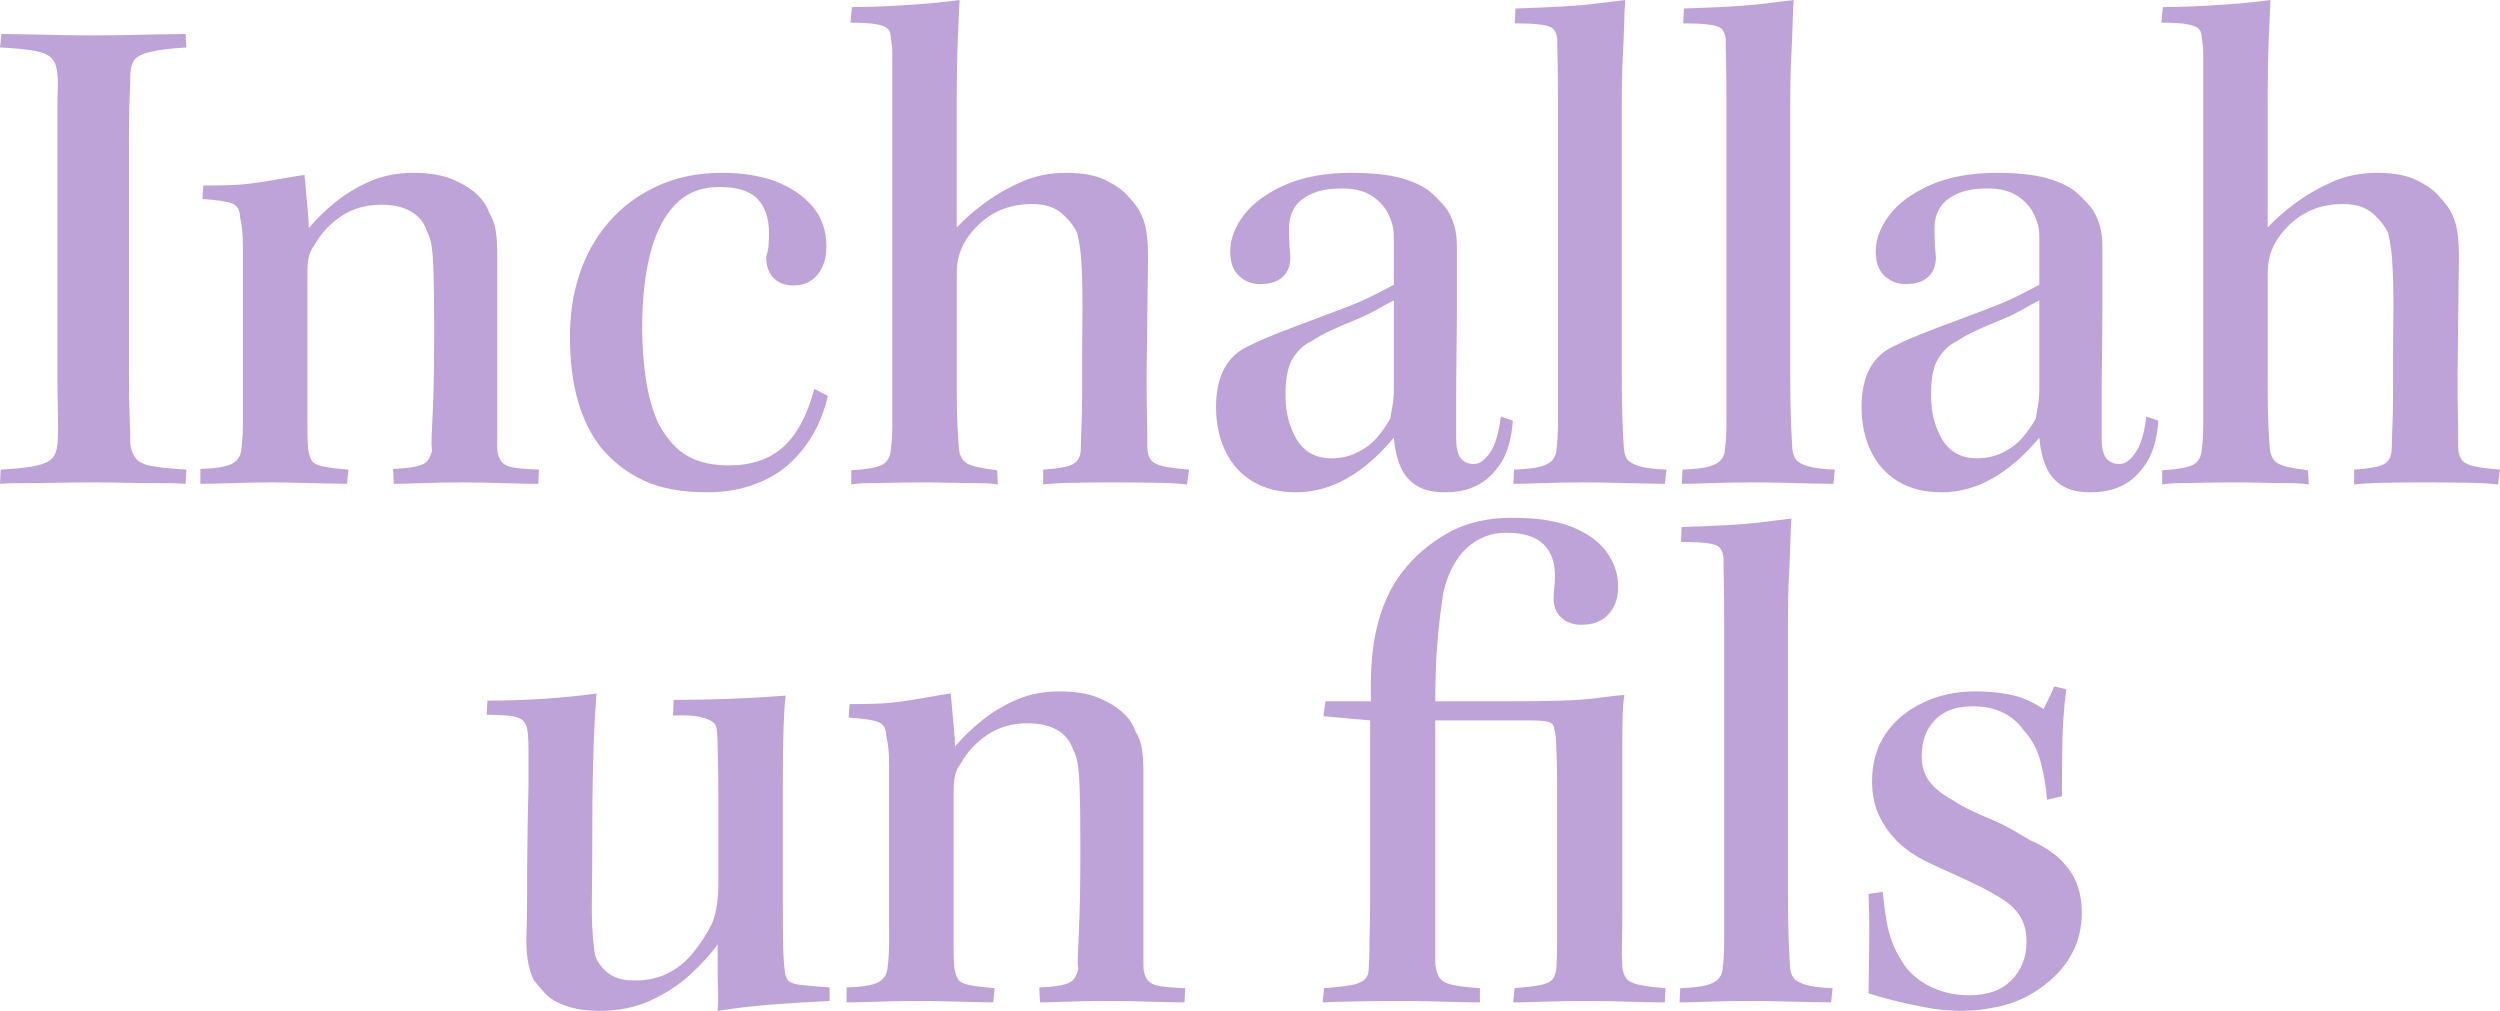 <?xml version="1.0" encoding="UTF-8" standalone="no"?>
<!-- Created with Inkscape (http://www.inkscape.org/) -->
<svg xmlns:inkscape="http://www.inkscape.org/namespaces/inkscape" xmlns:sodipodi="http://sodipodi.sourceforge.net/DTD/sodipodi-0.dtd" xmlns:xlink="http://www.w3.org/1999/xlink" xmlns="http://www.w3.org/2000/svg" xmlns:svg="http://www.w3.org/2000/svg" version="1.1" id="svg1" width="556.379" height="224.969" viewBox="0 0 556.379 224.969">
  <defs id="defs1">
    <color-profile name="PSO-Coated-v3" id="color-profile2"/>
    <mask maskUnits="userSpaceOnUse" x="0" y="0" width="1" height="1" id="mask1">
      <path id="path5" d="M -32768,32767 H 32767 V -32768 H -32768 Z" style="fill:url(#linearGradient5);stroke:none"/>
    </mask>
    <linearGradient x1="0" y1="0" x2="1" y2="0" gradientUnits="userSpaceOnUse" gradientTransform="matrix(0,-928.8,-928.8,0,1148.022,1101.26)" spreadMethod="pad" id="linearGradient5">
      <stop style="stop-opacity:1;stop-color:#ffffff" offset="0" id="stop1"/>
      <stop style="stop-opacity:1;stop-color:#ffffff" offset="0.251" id="stop2"/>
      <stop style="stop-opacity:1;stop-color:#ffffff" offset="0.314" id="stop3"/>
      <stop style="stop-opacity:1;stop-color:#ffffff" offset="0.862" id="stop4"/>
      <stop style="stop-opacity:0;stop-color:#ffffff" offset="1" id="stop5"/>
    </linearGradient>
    <clipPath clipPathUnits="userSpaceOnUse" id="clipPath6">
      <path d="M 0,0 H 680.315 V 907.087 H 0 Z" transform="matrix(1.333,0,0,-1.333,0,1209.449)" id="path6"/>
    </clipPath>
    <clipPath clipPathUnits="userSpaceOnUse" id="clipPath7">
      <path d="M 0,0 H 680.315 V 907.087 H 0 Z" transform="matrix(1.333,0,0,-1.333,0,1209.449)" id="path7"/>
    </clipPath>
    <clipPath clipPathUnits="userSpaceOnUse" id="clipPath8">
      <path d="M 0,0 H 680.315 V 907.087 H 0 Z" transform="matrix(1.333,0,0,-1.333,0,1209.449)" id="path8"/>
    </clipPath>
    <clipPath clipPathUnits="userSpaceOnUse" id="clipPath11">
      <path d="M 0,0 H 680.315 V 907.087 H 0 Z" transform="matrix(1.333,0,0,-1.333,0,1209.449)" id="path11"/>
    </clipPath>
    <mask maskUnits="userSpaceOnUse" x="0" y="0" width="1" height="1" id="mask11">
      <image width="1" height="1" style="image-rendering:optimizeSpeed" preserveAspectRatio="none" transform="matrix(833.92,0,0,119.68,42.996,1086.66)" id="image11" clip-path="url(#clipPath12)"/>
    </mask>
    <clipPath clipPathUnits="userSpaceOnUse" id="clipPath12">
      <path d="M 32.247,92.092 H 657.687 V 2.332 H 32.247 Z" transform="matrix(0.002,0,0,-0.011,-0.052,1.026)" id="path12"/>
    </clipPath>
    <clipPath clipPathUnits="userSpaceOnUse" id="clipPath13">
      <path d="M -32768,-32768 H 32768 V 32768 H -32768 Z" transform="matrix(1.333,0,0,-1.333,0,1209.449)" id="path13"/>
    </clipPath>
    <clipPath clipPathUnits="userSpaceOnUse" id="clipPath14">
      <path d="M 0,0 H 680.315 V 907.087 H 0 Z" transform="matrix(1.333,0,0,-1.333,0,1209.449)" id="path14"/>
    </clipPath>
    <clipPath clipPathUnits="userSpaceOnUse" id="clipPath16">
      <path d="M 0,0 H 680.315 V 907.087 H 0 Z" transform="translate(-47.128,-25.734)" id="path16"/>
    </clipPath>
    <clipPath clipPathUnits="userSpaceOnUse" id="clipPath17">
      <path d="M 0,0 H 680.315 V 907.087 H 0 Z" transform="matrix(1.333,0,0,-1.333,0,1209.449)" id="path17"/>
    </clipPath>
    <clipPath clipPathUnits="userSpaceOnUse" id="clipPath18">
      <path d="M 0,0 H 680.315 V 907.087 H 0 Z" transform="matrix(1.333,0,0,-1.333,0,1209.449)" id="path18"/>
    </clipPath>
  </defs>
  
  <path id="path9" d="M 12.781,83.234 V 30.734 c 0,-2.832 0,-5.086 0,-6.766 0,-1.688 0.023,-3.133 0.078,-4.344 0.051,-1.207 0.023,-2.234 -0.078,-3.078 -0.105,-1.469 -0.477,-2.594 -1.109,-3.375 C 11.035,12.383 9.93,11.805 8.359,11.437 6.785,11.062 4,10.773 3.1967302e-6,10.562 L 0.328,7.562 c 1.363,0 3.176,0.027 5.437,0.078 2.258,0.055 4.727,0.105 7.406,0.156 2.676,0.055 5.117,0.078 7.328,0.078 2.727,0 5.379,-0.023 7.953,-0.078 2.582,-0.051 5.031,-0.102 7.344,-0.156 2.312,-0.051 4.148,-0.078 5.516,-0.078 l 0.156,3 c -3.469,0.211 -6.102,0.527 -7.891,0.953 -1.781,0.418 -2.965,0.969 -3.547,1.656 -0.574,0.68 -0.914,1.699 -1.016,3.062 0,0.949 -0.027,2.027 -0.078,3.234 -0.055,1.211 -0.105,2.684 -0.156,4.422 -0.055,1.73 -0.078,4.012 -0.078,6.844 v 52.187 c 0,4.523 0.051,7.859 0.156,10.016 0.102,2.156 0.156,4.18 0.156,6.062 0.207,1.262 0.625,2.289 1.25,3.078 0.633,0.793 1.816,1.344 3.547,1.656 1.738,0.312 4.289,0.574 7.656,0.781 l -0.156,3.156 c -1.688,-0.105 -3.715,-0.156 -6.078,-0.156 -2.367,0 -4.836,-0.027 -7.406,-0.078 -2.574,-0.055 -5.121,-0.078 -7.641,-0.078 -2.211,0 -4.633,0.023 -7.266,0.078 -2.625,0.051 -5.121,0.078 -7.484,0.078 -2.367,0 -4.18,0.051 -5.437,0.156 L 0.156,104.516 c 3.789,-0.207 6.523,-0.52 8.203,-0.938 1.687,-0.426 2.816,-1.004 3.391,-1.734 0.582,-0.738 0.926,-1.738 1.031,-3 0.102,-1.156 0.156,-2.414 0.156,-3.781 0,-1.363 -0.027,-3.02 -0.078,-4.969 -0.055,-1.945 -0.078,-4.234 -0.078,-6.859 z m 31.809,24.437 v -3.312 c 3.469,-0.102 5.832,-0.492 7.094,-1.172 1.258,-0.688 1.941,-1.816 2.047,-3.391 0.219,-1.789 0.328,-3.602 0.328,-5.438 0,-1.844 0,-4.238 0,-7.188 V 64.953 c 0,-4.102 0,-7.492 0,-10.172 0,-2.676 -0.215,-4.805 -0.641,-6.391 0,-1.57 -0.555,-2.594 -1.656,-3.062 -1.105,-0.477 -3.34,-0.82 -6.703,-1.031 l 0.172,-3 c 1.676,0 3.508,-0.023 5.5,-0.078 2,-0.051 3.945,-0.207 5.844,-0.469 1.895,-0.258 3.836,-0.57 5.828,-0.938 2,-0.375 3.785,-0.664 5.359,-0.875 0.102,0.844 0.207,1.977 0.312,3.391 0.113,1.418 0.25,2.891 0.406,4.422 0.156,1.523 0.234,2.859 0.234,4.016 1.676,-2 3.645,-3.914 5.906,-5.75 2.258,-1.844 4.832,-3.395 7.719,-4.656 2.895,-1.258 6.078,-1.891 9.547,-1.891 3.57,0 6.488,0.477 8.75,1.422 2.258,0.938 4.07,2.039 5.438,3.297 1.363,1.262 2.312,2.684 2.844,4.266 0.738,1.156 1.211,2.469 1.422,3.938 0.207,1.469 0.312,3.047 0.312,4.734 v 43.359 c 0,1.148 0.234,2.117 0.703,2.906 0.477,0.793 1.32,1.32 2.531,1.578 1.207,0.262 3.227,0.445 6.062,0.547 l -0.156,3.156 c -2.105,0 -4.684,-0.055 -7.734,-0.156 -3.043,-0.105 -6.031,-0.156 -8.969,-0.156 -3.793,0 -6.949,0.051 -9.469,0.156 -2.523,0.102 -4.516,0.156 -5.984,0.156 l -0.156,-3.312 c 2.207,-0.102 3.914,-0.285 5.125,-0.547 1.207,-0.258 2.047,-0.676 2.516,-1.25 0.469,-0.582 0.812,-1.348 1.031,-2.297 -0.117,-0.844 -0.148,-1.922 -0.094,-3.234 0.062,-1.312 0.145,-3.07 0.25,-5.281 0.102,-2.207 0.18,-4.832 0.234,-7.875 0.051,-3.051 0.078,-6.68 0.078,-10.891 0,-5.883 -0.055,-10.191 -0.156,-12.922 -0.105,-2.727 -0.266,-4.645 -0.484,-5.75 -0.211,-1.102 -0.523,-2.023 -0.938,-2.766 -0.637,-2 -1.824,-3.492 -3.562,-4.484 -1.73,-1 -3.961,-1.5 -6.687,-1.5 -3.367,0 -6.309,0.844 -8.828,2.531 -2.523,1.68 -4.516,3.828 -5.984,6.453 -0.637,0.844 -1.059,1.742 -1.266,2.688 -0.211,0.938 -0.312,2.25 -0.312,3.938 v 26.172 c 0,3.043 0,5.562 0,7.562 0,2 0.051,3.684 0.156,5.047 0.207,1.156 0.492,2.027 0.859,2.609 0.375,0.574 1.191,0.992 2.453,1.25 1.258,0.262 3.148,0.496 5.672,0.703 l -0.312,3.156 c -1.055,0 -2.555,-0.027 -4.5,-0.078 -1.938,-0.055 -4.012,-0.105 -6.219,-0.156 -2.211,-0.055 -4.211,-0.078 -6,-0.078 -1.992,0 -4.012,0.023 -6.062,0.078 -2.055,0.051 -3.898,0.102 -5.531,0.156 -1.625,0.051 -3.07,0.078 -4.328,0.078 z m 136.641,-21.125 3,1.578 c -0.742,3.262 -1.898,6.203 -3.469,8.828 -1.574,2.625 -3.438,4.859 -5.594,6.703 -2.156,1.836 -4.762,3.277 -7.813,4.328 -3.043,1.051 -6.352,1.578 -9.922,1.578 -5.68,0 -10.387,-0.867 -14.125,-2.594 -3.73,-1.738 -6.906,-4.18 -9.531,-7.328 -2.313,-2.945 -4.047,-6.469 -5.203,-10.562 -1.156,-4.102 -1.734,-8.836 -1.734,-14.203 0,-4.938 0.707,-9.555 2.125,-13.859 1.426,-4.312 3.582,-8.148 6.469,-11.516 2.895,-3.363 6.469,-6.039 10.719,-8.031 4.258,-2 9.117,-3 14.578,-3 4.52,0 8.461,0.633 11.828,1.891 3.363,1.262 6.098,3.102 8.203,5.516 2.102,2.418 3.156,5.414 3.156,8.984 0,1.793 -0.32,3.344 -0.953,4.656 -0.625,1.312 -1.492,2.312 -2.594,3 -1.105,0.68 -2.34,1.016 -3.703,1.016 -1.898,0 -3.398,-0.551 -4.5,-1.656 -1.105,-1.102 -1.656,-2.707 -1.656,-4.812 0.312,-0.832 0.492,-1.695 0.547,-2.594 0.051,-0.895 0.078,-1.766 0.078,-2.609 0,-3.25 -0.84,-5.77 -2.516,-7.562 -1.68,-1.789 -4.516,-2.688 -8.516,-2.688 -4.094,0 -7.406,1.344 -9.938,4.031 -2.523,2.68 -4.359,6.355 -5.516,11.031 -1.156,4.68 -1.734,10.117 -1.734,16.312 0,4 0.285,7.867 0.859,11.594 0.582,3.73 1.504,6.965 2.766,9.703 1.895,3.469 4.078,5.887 6.547,7.25 2.469,1.367 5.488,2.047 9.063,2.047 5.051,0 9.098,-1.363 12.141,-4.094 3.051,-2.738 5.363,-7.051 6.938,-12.938 z m 8.039,-81.5 0.328,-3.469 c 2.207,0 4.492,-0.051 6.859,-0.156 2.363,-0.113 4.703,-0.25 7.016,-0.406 2.313,-0.156 4.383,-0.336 6.219,-0.547 1.844,-0.207 3.129,-0.363 3.859,-0.469 C 213.445,2.211 213.316,5.18 213.16,8.906 213.004,12.637 212.926,16.867 212.926,21.594 v 29.016 c 1.895,-2 4.078,-3.891 6.547,-5.672 2.469,-1.789 5.172,-3.316 8.109,-4.578 2.945,-1.258 6.156,-1.891 9.625,-1.891 3.676,0 6.594,0.527 8.75,1.578 2.156,1.043 3.813,2.199 4.969,3.469 1.156,1.262 1.992,2.309 2.516,3.141 0.844,1.48 1.395,3.031 1.656,4.656 0.258,1.625 0.391,3.543 0.391,5.75 l -0.312,26.656 c 0,3.043 0.024,5.855 0.078,8.438 0.051,2.574 0.078,5.016 0.078,7.328 0,1.148 0.234,2.062 0.703,2.75 0.477,0.688 1.375,1.188 2.688,1.5 1.312,0.312 3.281,0.574 5.906,0.781 l -0.469,3.312 c -1.469,-0.211 -3.703,-0.34 -6.703,-0.391 -2.992,-0.055 -6.168,-0.078 -9.531,-0.078 -3.367,0 -6.418,0.023 -9.156,0.078 -2.73,0.051 -4.934,0.18 -6.609,0.391 v -3.312 c 3.258,-0.207 5.441,-0.598 6.547,-1.172 1.102,-0.582 1.707,-1.609 1.813,-3.078 0,-0.738 0.024,-1.738 0.078,-3 0.051,-1.258 0.102,-2.805 0.156,-4.641 0.051,-1.844 0.078,-4.051 0.078,-6.625 0,-2.57 0,-5.539 0,-8.906 0.102,-6.52 0.102,-11.438 0,-14.75 -0.105,-3.312 -0.266,-5.703 -0.484,-7.172 -0.211,-1.469 -0.418,-2.57 -0.625,-3.312 -0.73,-1.57 -1.887,-3.039 -3.469,-4.406 -1.574,-1.363 -3.781,-2.047 -6.625,-2.047 -3.25,0 -6.141,0.734 -8.672,2.203 -2.523,1.469 -4.621,3.57 -6.297,6.297 -0.637,1.156 -1.086,2.289 -1.344,3.391 -0.262,1.105 -0.391,2.344 -0.391,3.719 v 25.531 c 0,3.367 0.051,6.074 0.156,8.125 0.102,2.055 0.207,3.812 0.313,5.281 0.207,1.574 0.836,2.652 1.891,3.234 1.051,0.574 3.258,1.07 6.625,1.484 l 0.156,3.156 c -1.262,-0.211 -2.789,-0.312 -4.578,-0.312 -1.781,0 -3.75,-0.027 -5.906,-0.078 -2.156,-0.055 -4.18,-0.078 -6.062,-0.078 -2.523,0 -4.809,0.023 -6.859,0.078 -2.055,0.051 -3.789,0.078 -5.203,0.078 -1.418,0 -2.758,0.102 -4.016,0.312 v -3.156 c 3.457,-0.207 5.766,-0.625 6.922,-1.25 1.156,-0.633 1.789,-1.789 1.906,-3.469 0.207,-1.688 0.312,-3.473 0.312,-5.359 0,-1.895 0,-4.945 0,-9.156 V 23.797 c 0,-3.039 0,-5.477 0,-7.312 0,-1.844 0,-3.344 0,-4.5 0,-1.156 -0.105,-2.258 -0.312,-3.313 0,-0.945 -0.188,-1.656 -0.563,-2.125 -0.367,-0.477 -1.18,-0.848 -2.437,-1.109 -1.262,-0.258 -3.262,-0.391 -6,-0.391 z m 144.738,87.656 2.688,0.937 c -0.324,4.105 -1.246,7.289 -2.766,9.547 -1.523,2.262 -3.281,3.887 -5.281,4.875 -2,1 -4.367,1.5 -7.094,1.5 -2.625,0 -4.73,-0.5 -6.313,-1.5 -1.574,-0.988 -2.758,-2.379 -3.547,-4.172 -0.781,-1.789 -1.281,-3.945 -1.5,-6.469 -3.355,4 -6.852,7.027 -10.484,9.078 -3.625,2.039 -7.383,3.062 -11.266,3.062 -3.781,0 -7.016,-0.812 -9.703,-2.438 -2.68,-1.633 -4.699,-3.895 -6.062,-6.781 -1.367,-2.883 -2.047,-6.117 -2.047,-9.703 0,-3.469 0.602,-6.328 1.813,-8.578 1.207,-2.258 2.969,-3.914 5.281,-4.969 1.895,-0.945 3.969,-1.867 6.219,-2.766 2.258,-0.895 4.648,-1.812 7.172,-2.75 2.531,-0.945 5.055,-1.895 7.578,-2.844 2.52,-0.945 4.723,-1.891 6.609,-2.828 1.895,-0.945 3.523,-1.789 4.891,-2.531 v -10.875 c 0,-1.582 -0.398,-3.188 -1.188,-4.812 -0.781,-1.625 -2.016,-2.988 -3.703,-4.094 -1.68,-1.102 -3.883,-1.656 -6.609,-1.656 -2.844,0 -5.164,0.422 -6.953,1.266 -1.781,0.836 -3.043,1.906 -3.781,3.219 -0.73,1.312 -1.094,2.762 -1.094,4.344 0,1.055 0.024,2.133 0.078,3.234 0.051,1.094 0.129,2.168 0.234,3.219 0,1.898 -0.578,3.371 -1.734,4.422 -1.156,1.055 -2.84,1.578 -5.047,1.578 -1.781,0 -3.328,-0.602 -4.641,-1.812 -1.312,-1.207 -1.969,-3.02 -1.969,-5.438 0,-2.738 1.02,-5.445 3.062,-8.125 2.051,-2.676 5.098,-4.906 9.141,-6.688 4.051,-1.789 8.969,-2.688 14.75,-2.688 4.727,0 8.535,0.422 11.422,1.266 2.895,0.836 5.102,1.965 6.625,3.391 1.531,1.418 2.66,2.648 3.391,3.688 0.738,1.273 1.266,2.539 1.578,3.797 0.312,1.262 0.469,2.574 0.469,3.938 0,0.844 0,2.5 0,4.969 0,2.469 0,5.438 0,8.906 0,3.469 -0.027,6.992 -0.078,10.562 -0.055,3.574 -0.078,7.016 -0.078,10.328 0,3.312 0,6.016 0,8.109 0,2.211 0.344,3.734 1.031,4.578 0.688,0.844 1.66,1.266 2.922,1.266 1.258,0 2.469,-0.863 3.625,-2.594 1.156,-1.738 1.941,-4.395 2.359,-7.969 z m -23.812,-6.156 V 66.844 c -1.043,0.523 -2.305,1.203 -3.781,2.047 -1.469,0.844 -3.125,1.637 -4.969,2.375 -1.836,0.73 -3.594,1.492 -5.281,2.281 -1.68,0.781 -3.148,1.594 -4.406,2.438 -1.574,0.742 -2.914,1.98 -4.016,3.719 -1.105,1.73 -1.656,4.484 -1.656,8.266 0,3.781 0.836,7.07 2.516,9.859 1.688,2.781 4.266,4.172 7.734,4.172 2.094,0 4.031,-0.445 5.812,-1.344 1.789,-0.895 3.238,-2 4.344,-3.313 1.102,-1.312 2.078,-2.703 2.922,-4.172 0.102,-0.738 0.258,-1.66 0.469,-2.766 0.207,-1.102 0.312,-2.391 0.312,-3.859 z m 26.914,-81.344 0.156,-3.312 c 3.363,-0.102 6.566,-0.234 9.609,-0.391 3.051,-0.164 5.891,-0.406 8.516,-0.719 2.633,-0.312 4.738,-0.57 6.312,-0.781 C 361.598,1.156 361.52,2.812 361.469,4.969 c -0.055,2.148 -0.156,4.695 -0.312,7.641 -0.156,2.938 -0.234,6.406 -0.234,10.406 v 59.906 c 0,4.523 0.051,8.043 0.156,10.562 0.102,2.523 0.207,4.625 0.313,6.312 0.102,1.055 0.363,1.871 0.781,2.453 0.426,0.574 1.297,1.07 2.609,1.484 1.312,0.418 3.336,0.68 6.078,0.781 l -0.328,3.156 c -1.469,0 -3.23,-0.027 -5.281,-0.078 -2.043,-0.055 -4.141,-0.105 -6.297,-0.156 -2.156,-0.055 -4.234,-0.078 -6.234,-0.078 -3.469,0 -6.57,0.051 -9.297,0.156 -2.73,0.102 -4.938,0.156 -6.625,0.156 l 0.156,-3.156 c 2.738,-0.102 4.738,-0.336 6,-0.703 1.258,-0.363 2.148,-0.891 2.672,-1.578 0.531,-0.688 0.797,-1.5 0.797,-2.437 0.207,-1.582 0.312,-3.555 0.312,-5.922 0,-2.363 0,-5.961 0,-10.797 V 23.641 c 0,-4.301 -0.027,-7.477 -0.078,-9.531 -0.055,-2.051 -0.078,-3.863 -0.078,-5.438 -0.105,-0.844 -0.344,-1.523 -0.719,-2.047 -0.367,-0.531 -1.258,-0.898 -2.672,-1.109 -1.418,-0.207 -3.445,-0.312 -6.078,-0.312 z m 37.492,0 0.156,-3.312 c 3.363,-0.102 6.566,-0.234 9.609,-0.391 3.051,-0.164 5.891,-0.406 8.516,-0.719 2.633,-0.312 4.738,-0.57 6.312,-0.781 C 399.09,1.156 399.012,2.812 398.961,4.969 c -0.055,2.148 -0.156,4.695 -0.312,7.641 -0.156,2.938 -0.234,6.406 -0.234,10.406 v 59.906 c 0,4.523 0.051,8.043 0.156,10.562 0.102,2.523 0.207,4.625 0.312,6.312 0.102,1.055 0.363,1.871 0.781,2.453 0.426,0.574 1.297,1.07 2.609,1.484 1.312,0.418 3.336,0.68 6.078,0.781 l -0.328,3.156 c -1.469,0 -3.23,-0.027 -5.281,-0.078 -2.043,-0.055 -4.141,-0.105 -6.297,-0.156 -2.156,-0.055 -4.234,-0.078 -6.234,-0.078 -3.469,0 -6.57,0.051 -9.297,0.156 -2.73,0.102 -4.938,0.156 -6.625,0.156 l 0.156,-3.156 c 2.738,-0.102 4.738,-0.336 6,-0.703 1.258,-0.363 2.148,-0.891 2.672,-1.578 0.531,-0.688 0.797,-1.5 0.797,-2.437 0.207,-1.582 0.312,-3.555 0.312,-5.922 0,-2.363 0,-5.961 0,-10.797 V 23.641 c 0,-4.301 -0.027,-7.477 -0.078,-9.531 -0.055,-2.051 -0.078,-3.863 -0.078,-5.438 -0.105,-0.844 -0.344,-1.523 -0.719,-2.047 -0.367,-0.531 -1.258,-0.898 -2.672,-1.109 -1.418,-0.207 -3.445,-0.312 -6.078,-0.312 z m 103.066,87.5 2.688,0.937 c -0.324,4.105 -1.246,7.289 -2.766,9.547 -1.523,2.262 -3.281,3.887 -5.281,4.875 -2,1 -4.367,1.5 -7.094,1.5 -2.625,0 -4.73,-0.5 -6.312,-1.5 -1.574,-0.988 -2.758,-2.379 -3.547,-4.172 -0.781,-1.789 -1.281,-3.945 -1.5,-6.469 -3.355,4 -6.852,7.027 -10.484,9.078 -3.625,2.039 -7.383,3.062 -11.266,3.062 -3.781,0 -7.016,-0.812 -9.703,-2.438 -2.68,-1.633 -4.699,-3.895 -6.063,-6.781 -1.367,-2.883 -2.047,-6.117 -2.047,-9.703 0,-3.469 0.602,-6.328 1.812,-8.578 1.207,-2.258 2.969,-3.914 5.281,-4.969 1.895,-0.945 3.969,-1.867 6.219,-2.766 2.258,-0.895 4.648,-1.812 7.172,-2.75 2.531,-0.945 5.055,-1.895 7.578,-2.844 2.52,-0.945 4.723,-1.891 6.609,-2.828 1.895,-0.945 3.523,-1.789 4.891,-2.531 v -10.875 c 0,-1.582 -0.398,-3.188 -1.188,-4.812 -0.781,-1.625 -2.016,-2.988 -3.703,-4.094 -1.68,-1.102 -3.883,-1.656 -6.609,-1.656 -2.844,0 -5.164,0.422 -6.953,1.266 -1.781,0.836 -3.043,1.906 -3.781,3.219 -0.73,1.312 -1.094,2.762 -1.094,4.344 0,1.055 0.024,2.133 0.078,3.234 0.051,1.094 0.129,2.168 0.234,3.219 0,1.898 -0.578,3.371 -1.734,4.422 -1.156,1.055 -2.84,1.578 -5.047,1.578 -1.781,0 -3.328,-0.602 -4.641,-1.812 -1.313,-1.207 -1.969,-3.02 -1.969,-5.438 0,-2.738 1.02,-5.445 3.062,-8.125 2.051,-2.676 5.098,-4.906 9.141,-6.688 4.051,-1.789 8.969,-2.688 14.75,-2.688 4.727,0 8.535,0.422 11.422,1.266 2.895,0.836 5.102,1.965 6.625,3.391 1.531,1.418 2.66,2.648 3.391,3.688 0.738,1.273 1.266,2.539 1.578,3.797 0.312,1.262 0.469,2.574 0.469,3.938 0,0.844 0,2.5 0,4.969 0,2.469 0,5.438 0,8.906 0,3.469 -0.027,6.992 -0.078,10.562 -0.055,3.574 -0.078,7.016 -0.078,10.328 0,3.312 0,6.016 0,8.109 0,2.211 0.344,3.734 1.031,4.578 0.687,0.844 1.66,1.266 2.922,1.266 1.258,0 2.469,-0.863 3.625,-2.594 1.156,-1.738 1.941,-4.395 2.359,-7.969 z m -23.812,-6.156 V 66.844 c -1.043,0.523 -2.305,1.203 -3.781,2.047 -1.469,0.844 -3.125,1.637 -4.969,2.375 -1.836,0.73 -3.594,1.492 -5.281,2.281 -1.68,0.781 -3.148,1.594 -4.406,2.438 -1.574,0.742 -2.914,1.98 -4.016,3.719 -1.105,1.73 -1.656,4.484 -1.656,8.266 0,3.781 0.836,7.07 2.516,9.859 1.687,2.781 4.266,4.172 7.734,4.172 2.094,0 4.031,-0.445 5.813,-1.344 1.789,-0.895 3.238,-2 4.344,-3.313 1.102,-1.312 2.078,-2.703 2.922,-4.172 0.102,-0.738 0.258,-1.66 0.469,-2.766 0.207,-1.102 0.312,-2.391 0.312,-3.859 z m 27.164,-81.5 0.328,-3.469 c 2.207,0 4.492,-0.051 6.859,-0.156 2.363,-0.113 4.703,-0.25 7.016,-0.406 2.313,-0.156 4.383,-0.336 6.219,-0.547 1.844,-0.207 3.129,-0.363 3.859,-0.469 C 505.195,2.211 505.066,5.18 504.91,8.906 504.754,12.637 504.676,16.867 504.676,21.594 v 29.016 c 1.895,-2 4.078,-3.891 6.547,-5.672 2.469,-1.789 5.172,-3.316 8.109,-4.578 2.945,-1.258 6.156,-1.891 9.625,-1.891 3.676,0 6.594,0.527 8.75,1.578 2.156,1.043 3.812,2.199 4.969,3.469 1.156,1.262 1.992,2.309 2.516,3.141 0.844,1.48 1.395,3.031 1.656,4.656 0.258,1.625 0.391,3.543 0.391,5.75 l -0.312,26.656 c 0,3.043 0.024,5.855 0.078,8.438 0.051,2.574 0.078,5.016 0.078,7.328 0,1.148 0.234,2.062 0.703,2.75 0.477,0.688 1.375,1.188 2.688,1.5 1.312,0.312 3.281,0.574 5.906,0.781 l -0.469,3.312 c -1.469,-0.211 -3.703,-0.34 -6.703,-0.391 -2.992,-0.055 -6.168,-0.078 -9.531,-0.078 -3.367,0 -6.418,0.023 -9.156,0.078 -2.73,0.051 -4.934,0.18 -6.609,0.391 v -3.312 c 3.258,-0.207 5.441,-0.598 6.547,-1.172 1.102,-0.582 1.707,-1.609 1.812,-3.078 0,-0.738 0.024,-1.738 0.078,-3 0.051,-1.258 0.102,-2.805 0.156,-4.641 0.051,-1.844 0.078,-4.051 0.078,-6.625 0,-2.57 0,-5.539 0,-8.906 0.102,-6.52 0.102,-11.438 0,-14.75 -0.105,-3.312 -0.266,-5.703 -0.484,-7.172 -0.211,-1.469 -0.418,-2.57 -0.625,-3.312 -0.73,-1.57 -1.887,-3.039 -3.469,-4.406 -1.574,-1.363 -3.781,-2.047 -6.625,-2.047 -3.25,0 -6.141,0.734 -8.672,2.203 -2.523,1.469 -4.621,3.57 -6.297,6.297 -0.637,1.156 -1.086,2.289 -1.344,3.391 -0.262,1.105 -0.391,2.344 -0.391,3.719 v 25.531 c 0,3.367 0.051,6.074 0.156,8.125 0.102,2.055 0.207,3.812 0.313,5.281 0.207,1.574 0.836,2.652 1.891,3.234 1.051,0.574 3.258,1.07 6.625,1.484 l 0.156,3.156 c -1.262,-0.211 -2.789,-0.312 -4.578,-0.312 -1.781,0 -3.75,-0.027 -5.906,-0.078 -2.156,-0.055 -4.18,-0.078 -6.062,-0.078 -2.523,0 -4.809,0.023 -6.859,0.078 -2.055,0.051 -3.789,0.078 -5.203,0.078 -1.418,0 -2.758,0.102 -4.016,0.312 v -3.156 c 3.457,-0.207 5.766,-0.625 6.922,-1.25 1.156,-0.633 1.789,-1.789 1.906,-3.469 0.207,-1.688 0.312,-3.473 0.312,-5.359 0,-1.895 0,-4.945 0,-9.156 V 23.797 c 0,-3.039 0,-5.477 0,-7.312 0,-1.844 0,-3.344 0,-4.5 0,-1.156 -0.105,-2.258 -0.312,-3.313 0,-0.945 -0.188,-1.656 -0.563,-2.125 -0.367,-0.477 -1.18,-0.848 -2.437,-1.109 -1.262,-0.258 -3.262,-0.391 -6,-0.391 z m 0,0" style="fill:#bda3d8;fill-opacity:1;fill-rule:nonzero;stroke:none;stroke-width:1.333"/>
  <path id="path10" d="m 149.781,159.234 0.156,-3.469 c 4.102,0 8.254,-0.078 12.453,-0.234 4.207,-0.164 8.359,-0.406 12.453,-0.719 -0.211,1.688 -0.367,4.137 -0.469,7.344 -0.105,3.199 -0.156,7.48 -0.156,12.844 v 24.438 c 0,5.043 0.024,8.746 0.078,11.109 0.051,2.367 0.18,4.281 0.391,5.75 0.102,0.949 0.391,1.637 0.859,2.062 0.477,0.418 1.426,0.703 2.844,0.859 1.426,0.156 3.504,0.34 6.234,0.547 v 3 c -4.312,0.207 -8.547,0.469 -12.703,0.781 -4.148,0.32 -8.215,0.797 -12.203,1.422 0.102,-1.367 0.129,-2.859 0.078,-4.484 -0.055,-1.633 -0.078,-3.344 -0.078,-5.125 0,-1.789 0,-3.523 0,-5.203 -1.586,2.211 -3.609,4.445 -6.078,6.703 -2.469,2.262 -5.387,4.18 -8.75,5.75 -3.367,1.57 -7.199,2.359 -11.5,2.359 -2.844,0 -5.32,-0.371 -7.422,-1.109 -2.094,-0.73 -3.641,-1.645 -4.641,-2.75 -1,-1.102 -1.871,-2.129 -2.609,-3.078 -0.523,-1.156 -0.918,-2.441 -1.188,-3.859 -0.262,-1.414 -0.391,-3.07 -0.391,-4.969 0.113,-3.039 0.172,-6.504 0.172,-10.391 0,-3.895 0.023,-7.914 0.078,-12.062 0.051,-4.156 0.129,-8.176 0.234,-12.062 0,-3.363 0,-5.859 0,-7.484 0,-1.633 -0.055,-2.977 -0.156,-4.031 -0.105,-1.156 -0.398,-2.02 -0.875,-2.594 -0.469,-0.582 -1.336,-0.977 -2.594,-1.188 -1.262,-0.207 -3.156,-0.312 -5.688,-0.312 l 0.172,-3.156 c 4.094,0 8.211,-0.129 12.359,-0.391 4.156,-0.27 8.125,-0.664 11.906,-1.188 -0.105,1.367 -0.234,3.391 -0.391,6.078 -0.156,2.68 -0.289,6.172 -0.391,10.484 -0.105,4.305 -0.156,9.5 -0.156,15.594 0,5.055 -0.027,9.312 -0.078,12.781 -0.055,3.469 0,6.258 0.156,8.359 0.156,2.094 0.336,3.719 0.547,4.875 0.426,1.469 1.348,2.781 2.766,3.938 1.414,1.156 3.281,1.734 5.594,1.734 2.727,0.105 5.223,-0.363 7.484,-1.406 2.258,-1.051 4.227,-2.602 5.906,-4.656 1.688,-2.051 3.109,-4.234 4.266,-6.547 0.531,-1.363 0.898,-2.781 1.109,-4.25 0.207,-1.469 0.312,-2.941 0.312,-4.422 v -19.859 c 0,-2.844 -0.027,-5.156 -0.078,-6.938 -0.055,-1.789 -0.078,-3.207 -0.078,-4.25 0,-1.051 -0.055,-2.051 -0.156,-3 0,-0.945 -0.293,-1.656 -0.875,-2.125 -0.574,-0.477 -1.547,-0.875 -2.922,-1.188 -1.367,-0.312 -3.359,-0.414 -5.984,-0.312 z m 38.625,63.844 v -3.312 c 3.469,-0.102 5.832,-0.492 7.094,-1.172 1.258,-0.688 1.941,-1.816 2.047,-3.391 0.219,-1.789 0.328,-3.602 0.328,-5.438 0,-1.844 0,-4.238 0,-7.188 v -22.219 c 0,-4.102 0,-7.492 0,-10.172 0,-2.676 -0.215,-4.805 -0.641,-6.391 0,-1.57 -0.555,-2.594 -1.656,-3.062 -1.105,-0.477 -3.34,-0.82 -6.703,-1.031 l 0.172,-3 c 1.676,0 3.508,-0.023 5.5,-0.078 2,-0.051 3.945,-0.207 5.844,-0.469 1.895,-0.258 3.836,-0.57 5.828,-0.938 2,-0.375 3.785,-0.664 5.359,-0.875 0.102,0.844 0.207,1.977 0.312,3.391 0.113,1.418 0.25,2.891 0.406,4.422 0.156,1.523 0.234,2.859 0.234,4.016 1.676,-2 3.645,-3.914 5.906,-5.75 2.258,-1.844 4.832,-3.395 7.719,-4.656 2.895,-1.258 6.078,-1.891 9.547,-1.891 3.57,0 6.488,0.477 8.75,1.422 2.258,0.938 4.07,2.039 5.438,3.297 1.363,1.262 2.312,2.684 2.844,4.266 0.738,1.156 1.211,2.469 1.422,3.938 0.207,1.469 0.312,3.047 0.312,4.734 v 43.359 c 0,1.148 0.234,2.117 0.703,2.906 0.477,0.793 1.32,1.32 2.531,1.578 1.207,0.262 3.227,0.445 6.062,0.547 l -0.156,3.156 c -2.105,0 -4.684,-0.055 -7.734,-0.156 -3.043,-0.105 -6.031,-0.156 -8.969,-0.156 -3.793,0 -6.949,0.051 -9.469,0.156 -2.523,0.102 -4.516,0.156 -5.984,0.156 l -0.156,-3.312 c 2.207,-0.102 3.914,-0.285 5.125,-0.547 1.207,-0.258 2.047,-0.676 2.516,-1.25 0.469,-0.582 0.812,-1.348 1.031,-2.297 -0.117,-0.844 -0.148,-1.922 -0.094,-3.234 0.062,-1.312 0.145,-3.07 0.25,-5.281 0.102,-2.207 0.18,-4.832 0.234,-7.875 0.051,-3.051 0.078,-6.68 0.078,-10.891 0,-5.883 -0.055,-10.191 -0.156,-12.922 -0.105,-2.727 -0.266,-4.645 -0.484,-5.75 -0.211,-1.102 -0.523,-2.023 -0.938,-2.766 -0.637,-2 -1.824,-3.492 -3.562,-4.484 -1.73,-1 -3.961,-1.5 -6.688,-1.5 -3.367,0 -6.309,0.844 -8.828,2.531 -2.523,1.68 -4.516,3.828 -5.984,6.453 -0.637,0.844 -1.059,1.742 -1.266,2.688 -0.211,0.938 -0.312,2.25 -0.312,3.938 V 202.75 c 0,3.043 0,5.562 0,7.562 0,2 0.051,3.684 0.156,5.047 0.207,1.156 0.492,2.027 0.859,2.609 0.375,0.574 1.191,0.992 2.453,1.25 1.258,0.262 3.148,0.496 5.672,0.703 l -0.312,3.156 c -1.055,0 -2.555,-0.027 -4.5,-0.078 -1.938,-0.055 -4.012,-0.105 -6.219,-0.156 -2.211,-0.055 -4.211,-0.078 -6,-0.078 -1.992,0 -4.012,0.023 -6.062,0.078 -2.055,0.051 -3.898,0.102 -5.531,0.156 -1.625,0.051 -3.07,0.078 -4.328,0.078 z m 106.113,-63.688 0.469,-3.312 h 10.094 v -3.625 c 0,-5.57 0.602,-10.43 1.813,-14.578 1.207,-4.156 2.914,-7.648 5.125,-10.484 2.727,-3.582 6.164,-6.523 10.312,-8.828 4.156,-2.312 9.07,-3.414 14.75,-3.312 5.25,0 9.582,0.711 13,2.125 3.414,1.418 5.938,3.281 7.563,5.594 1.633,2.312 2.453,4.781 2.453,7.406 0.102,2.418 -0.555,4.469 -1.969,6.156 -1.418,1.68 -3.496,2.516 -6.234,2.516 -1.781,0 -3.25,-0.523 -4.406,-1.578 -1.156,-1.051 -1.734,-2.469 -1.734,-4.25 0,-0.633 0.051,-1.422 0.156,-2.359 0.102,-0.945 0.156,-2 0.156,-3.156 -0.105,-2.945 -1.027,-5.207 -2.766,-6.781 -1.73,-1.57 -4.434,-2.359 -8.109,-2.359 -3.367,0 -6.281,1.133 -8.75,3.391 -2.469,2.25 -4.23,5.637 -5.281,10.156 -0.211,1.48 -0.449,3.297 -0.719,5.453 -0.262,2.148 -0.496,4.719 -0.703,7.719 -0.211,2.992 -0.312,6.59 -0.312,10.797 h 16.547 c 4.414,0 8.281,-0.051 11.594,-0.156 3.312,-0.102 6.098,-0.312 8.359,-0.625 2.258,-0.32 4.125,-0.535 5.594,-0.641 -0.211,1.262 -0.34,2.789 -0.391,4.578 -0.055,1.781 -0.078,3.992 -0.078,6.625 0,2.625 0,5.672 0,9.141 v 27.906 c 0,2.836 -0.027,5.172 -0.078,7.016 -0.055,1.836 -0.027,3.543 0.078,5.125 0.102,1.156 0.391,2.055 0.859,2.688 0.469,0.625 1.383,1.094 2.75,1.406 1.375,0.312 3.375,0.574 6,0.781 l -0.156,3.156 c -2.73,0 -5.492,-0.055 -8.281,-0.156 -2.781,-0.105 -5.855,-0.156 -9.219,-0.156 -2.625,0 -4.914,0.023 -6.859,0.078 -1.949,0.051 -3.605,0.102 -4.969,0.156 -1.367,0.051 -2.836,0.078 -4.406,0.078 l 0.312,-3.156 c 2.52,-0.207 4.438,-0.441 5.75,-0.703 1.312,-0.258 2.203,-0.676 2.672,-1.25 0.477,-0.582 0.77,-1.453 0.875,-2.609 0.102,-1.582 0.156,-3.395 0.156,-5.438 0,-2.051 0,-4.656 0,-7.812 v -27.75 c 0,-2.207 -0.027,-4.07 -0.078,-5.594 -0.055,-1.52 -0.105,-2.805 -0.156,-3.859 -0.055,-1.051 -0.184,-1.945 -0.391,-2.688 -0.105,-0.832 -0.527,-1.352 -1.266,-1.562 -0.73,-0.219 -2.148,-0.328 -4.25,-0.328 h -20.969 v 40.516 c 0,3.367 0,6.125 0,8.281 0,2.156 0,4.023 0,5.594 0.207,1.375 0.547,2.383 1.016,3.016 0.477,0.625 1.348,1.094 2.609,1.406 1.258,0.312 3.363,0.574 6.312,0.781 v 3.156 c -1.586,0 -3.297,-0.027 -5.141,-0.078 -1.836,-0.055 -3.828,-0.105 -5.984,-0.156 -2.156,-0.055 -4.23,-0.078 -6.219,-0.078 -3.055,0 -6.211,0.023 -9.469,0.078 -3.262,0.051 -5.992,0.129 -8.188,0.234 l 0.313,-3.156 c 2.727,-0.207 4.773,-0.441 6.141,-0.703 1.363,-0.258 2.332,-0.676 2.906,-1.25 0.582,-0.582 0.875,-1.297 0.875,-2.141 0.102,-1.258 0.156,-2.547 0.156,-3.859 0,-1.312 0.024,-2.914 0.078,-4.812 0.062,-1.895 0.094,-4 0.094,-6.312 v -40.516 z m 79.578,-38.781 0.156,-3.312 c 3.363,-0.102 6.566,-0.234 9.609,-0.391 3.051,-0.164 5.891,-0.406 8.516,-0.719 2.633,-0.312 4.738,-0.57 6.313,-0.781 -0.105,1.156 -0.184,2.812 -0.234,4.969 -0.055,2.148 -0.156,4.695 -0.312,7.641 -0.156,2.938 -0.234,6.406 -0.234,10.406 v 59.906 c 0,4.523 0.051,8.043 0.156,10.562 0.102,2.523 0.207,4.625 0.312,6.312 0.102,1.055 0.363,1.871 0.781,2.453 0.426,0.574 1.297,1.07 2.609,1.484 1.312,0.418 3.336,0.68 6.078,0.781 l -0.328,3.156 c -1.469,0 -3.23,-0.027 -5.281,-0.078 -2.043,-0.055 -4.141,-0.105 -6.297,-0.156 -2.156,-0.055 -4.234,-0.078 -6.234,-0.078 -3.469,0 -6.57,0.051 -9.297,0.156 -2.73,0.102 -4.938,0.156 -6.625,0.156 l 0.156,-3.156 c 2.738,-0.102 4.738,-0.336 6,-0.703 1.258,-0.363 2.148,-0.891 2.672,-1.578 0.531,-0.688 0.797,-1.5 0.797,-2.438 0.207,-1.582 0.312,-3.555 0.312,-5.922 0,-2.363 0,-5.961 0,-10.797 v -59.438 c 0,-4.301 -0.027,-7.477 -0.078,-9.531 -0.055,-2.051 -0.078,-3.863 -0.078,-5.438 -0.105,-0.844 -0.344,-1.523 -0.719,-2.047 -0.367,-0.531 -1.258,-0.898 -2.672,-1.109 -1.418,-0.207 -3.445,-0.312 -6.078,-0.312 z m 84.785,56.594 -3.297,0.781 c -0.219,-2.832 -0.699,-5.641 -1.437,-8.422 -0.73,-2.789 -1.984,-5.129 -3.766,-7.016 -1.156,-1.688 -2.684,-3 -4.578,-3.938 -1.898,-0.945 -4.156,-1.422 -6.781,-1.422 -3.68,0 -6.492,1.027 -8.438,3.078 -1.937,2.043 -2.906,4.695 -2.906,7.953 0,2.418 0.629,4.391 1.891,5.922 1.258,1.523 2.883,2.805 4.875,3.844 1.27,0.844 2.613,1.609 4.031,2.297 1.414,0.68 2.883,1.336 4.406,1.969 1.531,0.625 3.055,1.359 4.578,2.203 1.52,0.844 2.961,1.688 4.328,2.531 3.687,1.574 6.523,3.672 8.516,6.297 2,2.625 3,5.887 3,9.781 0,2.836 -0.5,5.406 -1.5,7.719 -1,2.312 -2.398,4.367 -4.188,6.156 -1.781,1.781 -3.75,3.277 -5.906,4.484 -2.156,1.211 -4.574,2.098 -7.25,2.672 -2.68,0.582 -5.328,0.875 -7.953,0.875 -2.742,0 -5.449,-0.266 -8.125,-0.797 -2.68,-0.523 -5.07,-1.043 -7.172,-1.562 -2.105,-0.531 -3.891,-1.055 -5.359,-1.578 0,-1.051 0.024,-2.891 0.078,-5.516 0.051,-2.625 0.078,-5.406 0.078,-8.344 0,-2.945 -0.055,-5.688 -0.156,-8.219 l 3.156,-0.469 c 0.207,2.211 0.492,4.391 0.859,6.547 0.363,2.156 0.941,4.105 1.734,5.844 0.789,1.73 1.711,3.277 2.766,4.641 1.57,1.887 3.566,3.355 5.984,4.406 2.414,1.055 5.047,1.578 7.891,1.578 4.094,0 7.242,-1.129 9.453,-3.391 2.207,-2.258 3.312,-5.125 3.312,-8.594 0,-2.195 -0.477,-4.055 -1.422,-5.578 -0.949,-1.531 -2.367,-2.875 -4.25,-4.031 -1.688,-1.051 -3.453,-2.02 -5.297,-2.906 -1.836,-0.895 -3.699,-1.766 -5.594,-2.609 -1.887,-0.844 -3.828,-1.738 -5.828,-2.688 -2.312,-1.156 -4.34,-2.547 -6.078,-4.172 -1.73,-1.633 -3.148,-3.578 -4.25,-5.828 -1.105,-2.258 -1.656,-4.863 -1.656,-7.812 0,-4.094 1,-7.609 3,-10.547 2,-2.945 4.758,-5.258 8.281,-6.938 3.52,-1.688 7.43,-2.531 11.734,-2.531 2.207,0 4.312,0.156 6.312,0.469 2,0.312 3.707,0.789 5.125,1.422 1.414,0.625 2.648,1.309 3.703,2.047 0.312,-0.633 0.703,-1.422 1.172,-2.359 0.477,-0.945 0.875,-1.844 1.188,-2.688 l 2.688,0.625 c -0.523,4.211 -0.812,8.496 -0.875,12.859 -0.055,4.355 -0.078,8.008 -0.078,10.953 z m 0,0" style="fill:#bda3d8;fill-opacity:1;fill-rule:nonzero;stroke:none;stroke-width:1.333"/>
</svg>
